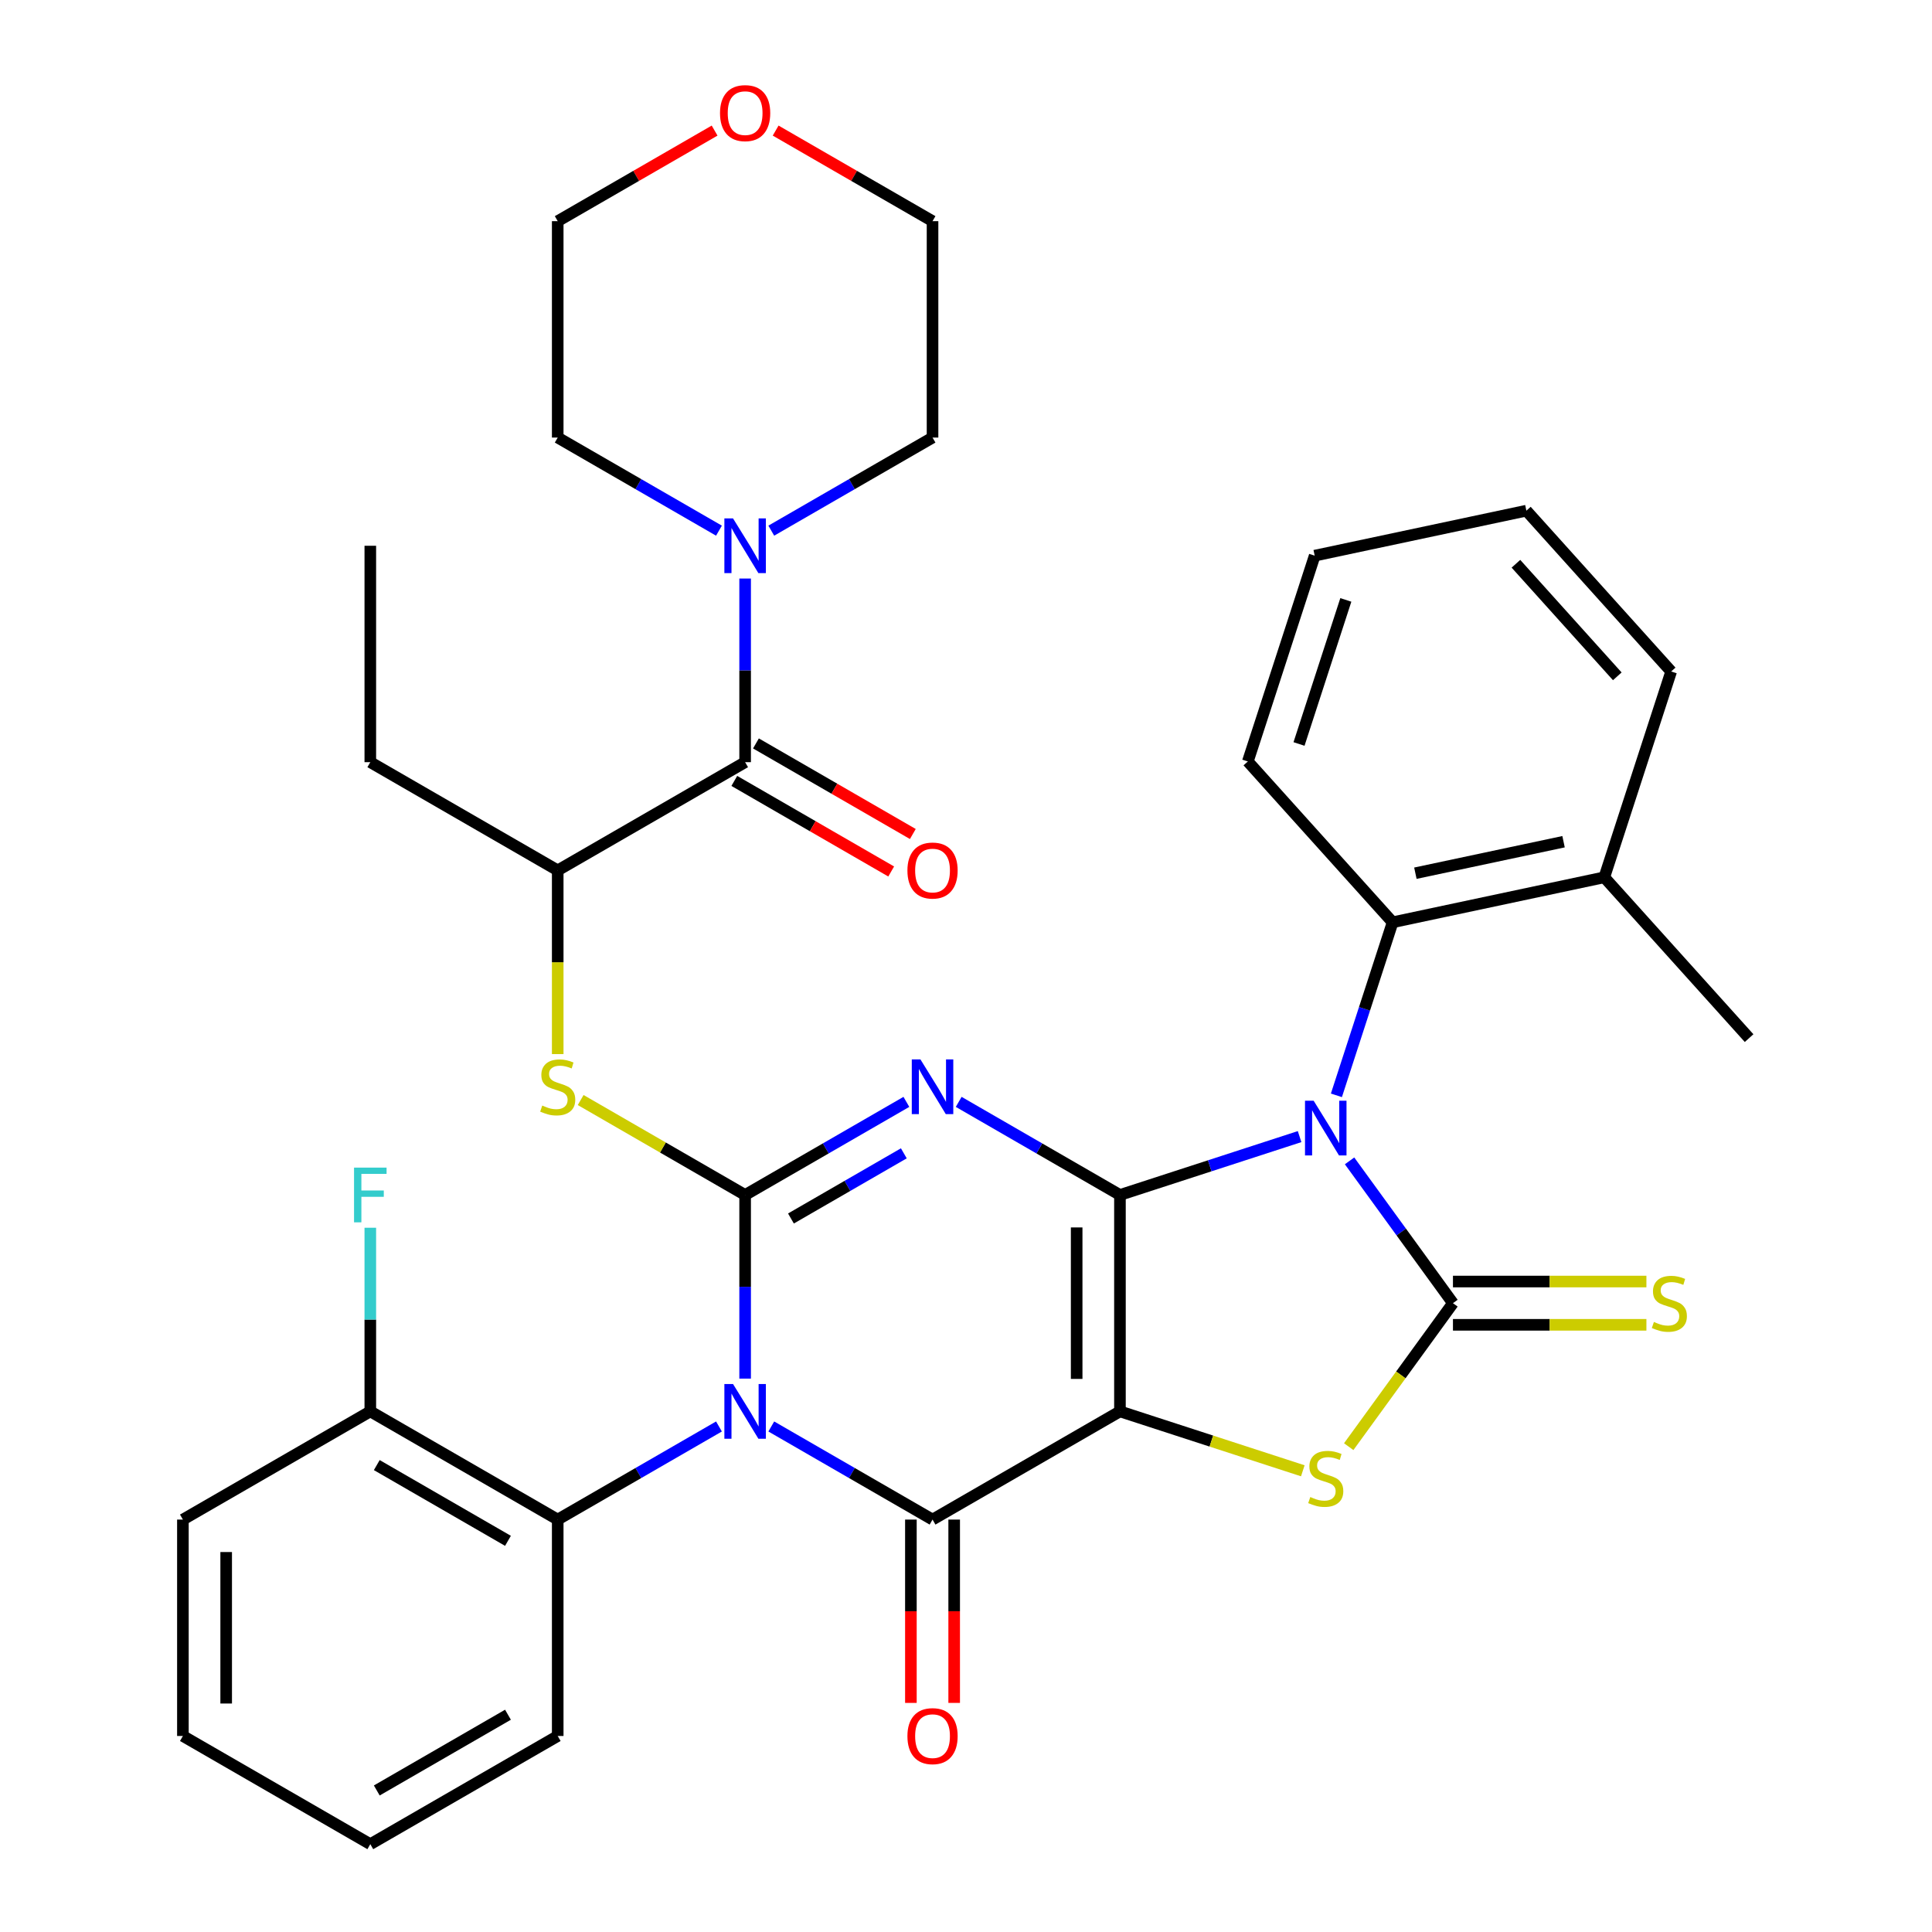 <?xml version='1.0' encoding='iso-8859-1'?>
<svg version='1.1' baseProfile='full'
              xmlns='http://www.w3.org/2000/svg'
                      xmlns:rdkit='http://www.rdkit.org/xml'
                      xmlns:xlink='http://www.w3.org/1999/xlink'
                  xml:space='preserve'
width='1000px' height='1000px' viewBox='0 0 1000 1000'>
<!-- END OF HEADER -->
<rect style='opacity:1.0;fill:#FFFFFF;stroke:none' width='1000' height='1000' x='0' y='0'> </rect>
<path class='bond-0' d='M 579.682,618.517 L 579.682,730.527' style='fill:none;fill-rule:evenodd;stroke:#000000;stroke-width:6px;stroke-linecap:butt;stroke-linejoin:miter;stroke-opacity:1' />
<path class='bond-0' d='M 557.28,635.319 L 557.28,713.725' style='fill:none;fill-rule:evenodd;stroke:#000000;stroke-width:6px;stroke-linecap:butt;stroke-linejoin:miter;stroke-opacity:1' />
<path class='bond-1' d='M 579.682,618.517 L 626.176,603.411' style='fill:none;fill-rule:evenodd;stroke:#000000;stroke-width:6px;stroke-linecap:butt;stroke-linejoin:miter;stroke-opacity:1' />
<path class='bond-1' d='M 626.176,603.411 L 672.669,588.304' style='fill:none;fill-rule:evenodd;stroke:#0000FF;stroke-width:6px;stroke-linecap:butt;stroke-linejoin:miter;stroke-opacity:1' />
<path class='bond-3' d='M 579.682,618.517 L 537.951,594.424' style='fill:none;fill-rule:evenodd;stroke:#000000;stroke-width:6px;stroke-linecap:butt;stroke-linejoin:miter;stroke-opacity:1' />
<path class='bond-3' d='M 537.951,594.424 L 496.219,570.33' style='fill:none;fill-rule:evenodd;stroke:#0000FF;stroke-width:6px;stroke-linecap:butt;stroke-linejoin:miter;stroke-opacity:1' />
<path class='bond-5' d='M 579.682,730.527 L 482.679,786.531' style='fill:none;fill-rule:evenodd;stroke:#000000;stroke-width:6px;stroke-linecap:butt;stroke-linejoin:miter;stroke-opacity:1' />
<path class='bond-7' d='M 579.682,730.527 L 627.006,745.903' style='fill:none;fill-rule:evenodd;stroke:#000000;stroke-width:6px;stroke-linecap:butt;stroke-linejoin:miter;stroke-opacity:1' />
<path class='bond-7' d='M 627.006,745.903 L 674.329,761.279' style='fill:none;fill-rule:evenodd;stroke:#CCCC00;stroke-width:6px;stroke-linecap:butt;stroke-linejoin:miter;stroke-opacity:1' />
<path class='bond-6' d='M 698.532,600.865 L 725.289,637.693' style='fill:none;fill-rule:evenodd;stroke:#0000FF;stroke-width:6px;stroke-linecap:butt;stroke-linejoin:miter;stroke-opacity:1' />
<path class='bond-6' d='M 725.289,637.693 L 752.047,674.522' style='fill:none;fill-rule:evenodd;stroke:#000000;stroke-width:6px;stroke-linecap:butt;stroke-linejoin:miter;stroke-opacity:1' />
<path class='bond-11' d='M 691.72,566.944 L 706.271,522.161' style='fill:none;fill-rule:evenodd;stroke:#0000FF;stroke-width:6px;stroke-linecap:butt;stroke-linejoin:miter;stroke-opacity:1' />
<path class='bond-11' d='M 706.271,522.161 L 720.822,477.377' style='fill:none;fill-rule:evenodd;stroke:#000000;stroke-width:6px;stroke-linecap:butt;stroke-linejoin:miter;stroke-opacity:1' />
<path class='bond-2' d='M 385.676,713.566 L 385.676,666.042' style='fill:none;fill-rule:evenodd;stroke:#0000FF;stroke-width:6px;stroke-linecap:butt;stroke-linejoin:miter;stroke-opacity:1' />
<path class='bond-2' d='M 385.676,666.042 L 385.676,618.517' style='fill:none;fill-rule:evenodd;stroke:#000000;stroke-width:6px;stroke-linecap:butt;stroke-linejoin:miter;stroke-opacity:1' />
<path class='bond-10' d='M 372.136,738.344 L 330.404,762.438' style='fill:none;fill-rule:evenodd;stroke:#0000FF;stroke-width:6px;stroke-linecap:butt;stroke-linejoin:miter;stroke-opacity:1' />
<path class='bond-10' d='M 330.404,762.438 L 288.673,786.531' style='fill:none;fill-rule:evenodd;stroke:#000000;stroke-width:6px;stroke-linecap:butt;stroke-linejoin:miter;stroke-opacity:1' />
<path class='bond-37' d='M 399.216,738.344 L 440.948,762.438' style='fill:none;fill-rule:evenodd;stroke:#0000FF;stroke-width:6px;stroke-linecap:butt;stroke-linejoin:miter;stroke-opacity:1' />
<path class='bond-37' d='M 440.948,762.438 L 482.679,786.531' style='fill:none;fill-rule:evenodd;stroke:#000000;stroke-width:6px;stroke-linecap:butt;stroke-linejoin:miter;stroke-opacity:1' />
<path class='bond-4' d='M 469.139,570.33 L 427.407,594.424' style='fill:none;fill-rule:evenodd;stroke:#0000FF;stroke-width:6px;stroke-linecap:butt;stroke-linejoin:miter;stroke-opacity:1' />
<path class='bond-4' d='M 427.407,594.424 L 385.676,618.517' style='fill:none;fill-rule:evenodd;stroke:#000000;stroke-width:6px;stroke-linecap:butt;stroke-linejoin:miter;stroke-opacity:1' />
<path class='bond-4' d='M 467.82,596.959 L 438.608,613.824' style='fill:none;fill-rule:evenodd;stroke:#0000FF;stroke-width:6px;stroke-linecap:butt;stroke-linejoin:miter;stroke-opacity:1' />
<path class='bond-4' d='M 438.608,613.824 L 409.396,630.69' style='fill:none;fill-rule:evenodd;stroke:#000000;stroke-width:6px;stroke-linecap:butt;stroke-linejoin:miter;stroke-opacity:1' />
<path class='bond-8' d='M 385.676,618.517 L 343.115,593.944' style='fill:none;fill-rule:evenodd;stroke:#000000;stroke-width:6px;stroke-linecap:butt;stroke-linejoin:miter;stroke-opacity:1' />
<path class='bond-8' d='M 343.115,593.944 L 300.553,569.372' style='fill:none;fill-rule:evenodd;stroke:#CCCC00;stroke-width:6px;stroke-linecap:butt;stroke-linejoin:miter;stroke-opacity:1' />
<path class='bond-15' d='M 471.478,786.531 L 471.478,833.976' style='fill:none;fill-rule:evenodd;stroke:#000000;stroke-width:6px;stroke-linecap:butt;stroke-linejoin:miter;stroke-opacity:1' />
<path class='bond-15' d='M 471.478,833.976 L 471.478,881.421' style='fill:none;fill-rule:evenodd;stroke:#FF0000;stroke-width:6px;stroke-linecap:butt;stroke-linejoin:miter;stroke-opacity:1' />
<path class='bond-15' d='M 493.88,786.531 L 493.88,833.976' style='fill:none;fill-rule:evenodd;stroke:#000000;stroke-width:6px;stroke-linecap:butt;stroke-linejoin:miter;stroke-opacity:1' />
<path class='bond-15' d='M 493.88,833.976 L 493.88,881.421' style='fill:none;fill-rule:evenodd;stroke:#FF0000;stroke-width:6px;stroke-linecap:butt;stroke-linejoin:miter;stroke-opacity:1' />
<path class='bond-14' d='M 752.047,685.723 L 802.111,685.723' style='fill:none;fill-rule:evenodd;stroke:#000000;stroke-width:6px;stroke-linecap:butt;stroke-linejoin:miter;stroke-opacity:1' />
<path class='bond-14' d='M 802.111,685.723 L 852.176,685.723' style='fill:none;fill-rule:evenodd;stroke:#CCCC00;stroke-width:6px;stroke-linecap:butt;stroke-linejoin:miter;stroke-opacity:1' />
<path class='bond-14' d='M 752.047,663.321 L 802.111,663.321' style='fill:none;fill-rule:evenodd;stroke:#000000;stroke-width:6px;stroke-linecap:butt;stroke-linejoin:miter;stroke-opacity:1' />
<path class='bond-14' d='M 802.111,663.321 L 852.176,663.321' style='fill:none;fill-rule:evenodd;stroke:#CCCC00;stroke-width:6px;stroke-linecap:butt;stroke-linejoin:miter;stroke-opacity:1' />
<path class='bond-36' d='M 752.047,674.522 L 725.068,711.655' style='fill:none;fill-rule:evenodd;stroke:#000000;stroke-width:6px;stroke-linecap:butt;stroke-linejoin:miter;stroke-opacity:1' />
<path class='bond-36' d='M 725.068,711.655 L 698.09,748.788' style='fill:none;fill-rule:evenodd;stroke:#CCCC00;stroke-width:6px;stroke-linecap:butt;stroke-linejoin:miter;stroke-opacity:1' />
<path class='bond-13' d='M 288.673,545.592 L 288.673,498.048' style='fill:none;fill-rule:evenodd;stroke:#CCCC00;stroke-width:6px;stroke-linecap:butt;stroke-linejoin:miter;stroke-opacity:1' />
<path class='bond-13' d='M 288.673,498.048 L 288.673,450.503' style='fill:none;fill-rule:evenodd;stroke:#000000;stroke-width:6px;stroke-linecap:butt;stroke-linejoin:miter;stroke-opacity:1' />
<path class='bond-9' d='M 385.676,394.498 L 288.673,450.503' style='fill:none;fill-rule:evenodd;stroke:#000000;stroke-width:6px;stroke-linecap:butt;stroke-linejoin:miter;stroke-opacity:1' />
<path class='bond-12' d='M 385.676,394.498 L 385.676,346.974' style='fill:none;fill-rule:evenodd;stroke:#000000;stroke-width:6px;stroke-linecap:butt;stroke-linejoin:miter;stroke-opacity:1' />
<path class='bond-12' d='M 385.676,346.974 L 385.676,299.449' style='fill:none;fill-rule:evenodd;stroke:#0000FF;stroke-width:6px;stroke-linecap:butt;stroke-linejoin:miter;stroke-opacity:1' />
<path class='bond-16' d='M 380.076,404.199 L 420.677,427.64' style='fill:none;fill-rule:evenodd;stroke:#000000;stroke-width:6px;stroke-linecap:butt;stroke-linejoin:miter;stroke-opacity:1' />
<path class='bond-16' d='M 420.677,427.64 L 461.278,451.081' style='fill:none;fill-rule:evenodd;stroke:#FF0000;stroke-width:6px;stroke-linecap:butt;stroke-linejoin:miter;stroke-opacity:1' />
<path class='bond-16' d='M 391.277,384.798 L 431.878,408.239' style='fill:none;fill-rule:evenodd;stroke:#000000;stroke-width:6px;stroke-linecap:butt;stroke-linejoin:miter;stroke-opacity:1' />
<path class='bond-16' d='M 431.878,408.239 L 472.479,431.68' style='fill:none;fill-rule:evenodd;stroke:#FF0000;stroke-width:6px;stroke-linecap:butt;stroke-linejoin:miter;stroke-opacity:1' />
<path class='bond-17' d='M 288.673,786.531 L 191.67,730.527' style='fill:none;fill-rule:evenodd;stroke:#000000;stroke-width:6px;stroke-linecap:butt;stroke-linejoin:miter;stroke-opacity:1' />
<path class='bond-17' d='M 262.922,797.531 L 195.02,758.328' style='fill:none;fill-rule:evenodd;stroke:#000000;stroke-width:6px;stroke-linecap:butt;stroke-linejoin:miter;stroke-opacity:1' />
<path class='bond-23' d='M 288.673,786.531 L 288.673,898.541' style='fill:none;fill-rule:evenodd;stroke:#000000;stroke-width:6px;stroke-linecap:butt;stroke-linejoin:miter;stroke-opacity:1' />
<path class='bond-18' d='M 720.822,477.377 L 830.384,454.089' style='fill:none;fill-rule:evenodd;stroke:#000000;stroke-width:6px;stroke-linecap:butt;stroke-linejoin:miter;stroke-opacity:1' />
<path class='bond-18' d='M 732.599,451.972 L 809.292,435.67' style='fill:none;fill-rule:evenodd;stroke:#000000;stroke-width:6px;stroke-linecap:butt;stroke-linejoin:miter;stroke-opacity:1' />
<path class='bond-24' d='M 720.822,477.377 L 645.873,394.138' style='fill:none;fill-rule:evenodd;stroke:#000000;stroke-width:6px;stroke-linecap:butt;stroke-linejoin:miter;stroke-opacity:1' />
<path class='bond-21' d='M 372.136,274.671 L 330.404,250.578' style='fill:none;fill-rule:evenodd;stroke:#0000FF;stroke-width:6px;stroke-linecap:butt;stroke-linejoin:miter;stroke-opacity:1' />
<path class='bond-21' d='M 330.404,250.578 L 288.673,226.484' style='fill:none;fill-rule:evenodd;stroke:#000000;stroke-width:6px;stroke-linecap:butt;stroke-linejoin:miter;stroke-opacity:1' />
<path class='bond-22' d='M 399.216,274.671 L 440.948,250.578' style='fill:none;fill-rule:evenodd;stroke:#0000FF;stroke-width:6px;stroke-linecap:butt;stroke-linejoin:miter;stroke-opacity:1' />
<path class='bond-22' d='M 440.948,250.578 L 482.679,226.484' style='fill:none;fill-rule:evenodd;stroke:#000000;stroke-width:6px;stroke-linecap:butt;stroke-linejoin:miter;stroke-opacity:1' />
<path class='bond-25' d='M 288.673,450.503 L 191.67,394.498' style='fill:none;fill-rule:evenodd;stroke:#000000;stroke-width:6px;stroke-linecap:butt;stroke-linejoin:miter;stroke-opacity:1' />
<path class='bond-20' d='M 191.67,730.527 L 191.67,683.002' style='fill:none;fill-rule:evenodd;stroke:#000000;stroke-width:6px;stroke-linecap:butt;stroke-linejoin:miter;stroke-opacity:1' />
<path class='bond-20' d='M 191.67,683.002 L 191.67,635.477' style='fill:none;fill-rule:evenodd;stroke:#33CCCC;stroke-width:6px;stroke-linecap:butt;stroke-linejoin:miter;stroke-opacity:1' />
<path class='bond-29' d='M 191.67,730.527 L 94.667,786.531' style='fill:none;fill-rule:evenodd;stroke:#000000;stroke-width:6px;stroke-linecap:butt;stroke-linejoin:miter;stroke-opacity:1' />
<path class='bond-28' d='M 830.384,454.089 L 905.333,537.328' style='fill:none;fill-rule:evenodd;stroke:#000000;stroke-width:6px;stroke-linecap:butt;stroke-linejoin:miter;stroke-opacity:1' />
<path class='bond-30' d='M 830.384,454.089 L 864.997,347.562' style='fill:none;fill-rule:evenodd;stroke:#000000;stroke-width:6px;stroke-linecap:butt;stroke-linejoin:miter;stroke-opacity:1' />
<path class='bond-19' d='M 401.476,67.592 L 442.078,91.034' style='fill:none;fill-rule:evenodd;stroke:#FF0000;stroke-width:6px;stroke-linecap:butt;stroke-linejoin:miter;stroke-opacity:1' />
<path class='bond-19' d='M 442.078,91.034 L 482.679,114.475' style='fill:none;fill-rule:evenodd;stroke:#000000;stroke-width:6px;stroke-linecap:butt;stroke-linejoin:miter;stroke-opacity:1' />
<path class='bond-40' d='M 369.876,67.592 L 329.274,91.034' style='fill:none;fill-rule:evenodd;stroke:#FF0000;stroke-width:6px;stroke-linecap:butt;stroke-linejoin:miter;stroke-opacity:1' />
<path class='bond-40' d='M 329.274,91.034 L 288.673,114.475' style='fill:none;fill-rule:evenodd;stroke:#000000;stroke-width:6px;stroke-linecap:butt;stroke-linejoin:miter;stroke-opacity:1' />
<path class='bond-27' d='M 288.673,226.484 L 288.673,114.475' style='fill:none;fill-rule:evenodd;stroke:#000000;stroke-width:6px;stroke-linecap:butt;stroke-linejoin:miter;stroke-opacity:1' />
<path class='bond-26' d='M 482.679,226.484 L 482.679,114.475' style='fill:none;fill-rule:evenodd;stroke:#000000;stroke-width:6px;stroke-linecap:butt;stroke-linejoin:miter;stroke-opacity:1' />
<path class='bond-33' d='M 288.673,898.541 L 191.67,954.545' style='fill:none;fill-rule:evenodd;stroke:#000000;stroke-width:6px;stroke-linecap:butt;stroke-linejoin:miter;stroke-opacity:1' />
<path class='bond-33' d='M 262.922,887.541 L 195.02,926.744' style='fill:none;fill-rule:evenodd;stroke:#000000;stroke-width:6px;stroke-linecap:butt;stroke-linejoin:miter;stroke-opacity:1' />
<path class='bond-32' d='M 645.873,394.138 L 680.486,287.611' style='fill:none;fill-rule:evenodd;stroke:#000000;stroke-width:6px;stroke-linecap:butt;stroke-linejoin:miter;stroke-opacity:1' />
<path class='bond-32' d='M 672.371,385.081 L 696.6,310.512' style='fill:none;fill-rule:evenodd;stroke:#000000;stroke-width:6px;stroke-linecap:butt;stroke-linejoin:miter;stroke-opacity:1' />
<path class='bond-31' d='M 191.67,394.498 L 191.67,282.489' style='fill:none;fill-rule:evenodd;stroke:#000000;stroke-width:6px;stroke-linecap:butt;stroke-linejoin:miter;stroke-opacity:1' />
<path class='bond-39' d='M 94.667,786.531 L 94.667,898.541' style='fill:none;fill-rule:evenodd;stroke:#000000;stroke-width:6px;stroke-linecap:butt;stroke-linejoin:miter;stroke-opacity:1' />
<path class='bond-39' d='M 117.069,803.333 L 117.069,881.739' style='fill:none;fill-rule:evenodd;stroke:#000000;stroke-width:6px;stroke-linecap:butt;stroke-linejoin:miter;stroke-opacity:1' />
<path class='bond-38' d='M 864.997,347.562 L 790.048,264.323' style='fill:none;fill-rule:evenodd;stroke:#000000;stroke-width:6px;stroke-linecap:butt;stroke-linejoin:miter;stroke-opacity:1' />
<path class='bond-38' d='M 837.107,350.066 L 784.642,291.798' style='fill:none;fill-rule:evenodd;stroke:#000000;stroke-width:6px;stroke-linecap:butt;stroke-linejoin:miter;stroke-opacity:1' />
<path class='bond-34' d='M 680.486,287.611 L 790.048,264.323' style='fill:none;fill-rule:evenodd;stroke:#000000;stroke-width:6px;stroke-linecap:butt;stroke-linejoin:miter;stroke-opacity:1' />
<path class='bond-35' d='M 191.67,954.545 L 94.667,898.541' style='fill:none;fill-rule:evenodd;stroke:#000000;stroke-width:6px;stroke-linecap:butt;stroke-linejoin:miter;stroke-opacity:1' />
<path  class='atom-2' d='M 679.949 569.744
L 689.229 584.744
Q 690.149 586.224, 691.629 588.904
Q 693.109 591.584, 693.189 591.744
L 693.189 569.744
L 696.949 569.744
L 696.949 598.064
L 693.069 598.064
L 683.109 581.664
Q 681.949 579.744, 680.709 577.544
Q 679.509 575.344, 679.149 574.664
L 679.149 598.064
L 675.469 598.064
L 675.469 569.744
L 679.949 569.744
' fill='#0000FF'/>
<path  class='atom-3' d='M 379.416 716.367
L 388.696 731.367
Q 389.616 732.847, 391.096 735.527
Q 392.576 738.207, 392.656 738.367
L 392.656 716.367
L 396.416 716.367
L 396.416 744.687
L 392.536 744.687
L 382.576 728.287
Q 381.416 726.367, 380.176 724.167
Q 378.976 721.967, 378.616 721.287
L 378.616 744.687
L 374.936 744.687
L 374.936 716.367
L 379.416 716.367
' fill='#0000FF'/>
<path  class='atom-4' d='M 476.419 548.352
L 485.699 563.352
Q 486.619 564.832, 488.099 567.512
Q 489.579 570.192, 489.659 570.352
L 489.659 548.352
L 493.419 548.352
L 493.419 576.672
L 489.539 576.672
L 479.579 560.272
Q 478.419 558.352, 477.179 556.152
Q 475.979 553.952, 475.619 553.272
L 475.619 576.672
L 471.939 576.672
L 471.939 548.352
L 476.419 548.352
' fill='#0000FF'/>
<path  class='atom-8' d='M 678.209 774.859
Q 678.529 774.979, 679.849 775.539
Q 681.169 776.099, 682.609 776.459
Q 684.089 776.779, 685.529 776.779
Q 688.209 776.779, 689.769 775.499
Q 691.329 774.179, 691.329 771.899
Q 691.329 770.339, 690.529 769.379
Q 689.769 768.419, 688.569 767.899
Q 687.369 767.379, 685.369 766.779
Q 682.849 766.019, 681.329 765.299
Q 679.849 764.579, 678.769 763.059
Q 677.729 761.539, 677.729 758.979
Q 677.729 755.419, 680.129 753.219
Q 682.569 751.019, 687.369 751.019
Q 690.649 751.019, 694.369 752.579
L 693.449 755.659
Q 690.049 754.259, 687.489 754.259
Q 684.729 754.259, 683.209 755.419
Q 681.689 756.539, 681.729 758.499
Q 681.729 760.019, 682.489 760.939
Q 683.289 761.859, 684.409 762.379
Q 685.569 762.899, 687.489 763.499
Q 690.049 764.299, 691.569 765.099
Q 693.089 765.899, 694.169 767.539
Q 695.289 769.139, 695.289 771.899
Q 695.289 775.819, 692.649 777.939
Q 690.049 780.019, 685.689 780.019
Q 683.169 780.019, 681.249 779.459
Q 679.369 778.939, 677.129 778.019
L 678.209 774.859
' fill='#CCCC00'/>
<path  class='atom-9' d='M 280.673 572.232
Q 280.993 572.352, 282.313 572.912
Q 283.633 573.472, 285.073 573.832
Q 286.553 574.152, 287.993 574.152
Q 290.673 574.152, 292.233 572.872
Q 293.793 571.552, 293.793 569.272
Q 293.793 567.712, 292.993 566.752
Q 292.233 565.792, 291.033 565.272
Q 289.833 564.752, 287.833 564.152
Q 285.313 563.392, 283.793 562.672
Q 282.313 561.952, 281.233 560.432
Q 280.193 558.912, 280.193 556.352
Q 280.193 552.792, 282.593 550.592
Q 285.033 548.392, 289.833 548.392
Q 293.113 548.392, 296.833 549.952
L 295.913 553.032
Q 292.513 551.632, 289.953 551.632
Q 287.193 551.632, 285.673 552.792
Q 284.153 553.912, 284.193 555.872
Q 284.193 557.392, 284.953 558.312
Q 285.753 559.232, 286.873 559.752
Q 288.033 560.272, 289.953 560.872
Q 292.513 561.672, 294.033 562.472
Q 295.553 563.272, 296.633 564.912
Q 297.753 566.512, 297.753 569.272
Q 297.753 573.192, 295.113 575.312
Q 292.513 577.392, 288.153 577.392
Q 285.633 577.392, 283.713 576.832
Q 281.833 576.312, 279.593 575.392
L 280.673 572.232
' fill='#CCCC00'/>
<path  class='atom-13' d='M 379.416 268.329
L 388.696 283.329
Q 389.616 284.809, 391.096 287.489
Q 392.576 290.169, 392.656 290.329
L 392.656 268.329
L 396.416 268.329
L 396.416 296.649
L 392.536 296.649
L 382.576 280.249
Q 381.416 278.329, 380.176 276.129
Q 378.976 273.929, 378.616 273.249
L 378.616 296.649
L 374.936 296.649
L 374.936 268.329
L 379.416 268.329
' fill='#0000FF'/>
<path  class='atom-15' d='M 856.056 684.242
Q 856.376 684.362, 857.696 684.922
Q 859.016 685.482, 860.456 685.842
Q 861.936 686.162, 863.376 686.162
Q 866.056 686.162, 867.616 684.882
Q 869.176 683.562, 869.176 681.282
Q 869.176 679.722, 868.376 678.762
Q 867.616 677.802, 866.416 677.282
Q 865.216 676.762, 863.216 676.162
Q 860.696 675.402, 859.176 674.682
Q 857.696 673.962, 856.616 672.442
Q 855.576 670.922, 855.576 668.362
Q 855.576 664.802, 857.976 662.602
Q 860.416 660.402, 865.216 660.402
Q 868.496 660.402, 872.216 661.962
L 871.296 665.042
Q 867.896 663.642, 865.336 663.642
Q 862.576 663.642, 861.056 664.802
Q 859.536 665.922, 859.576 667.882
Q 859.576 669.402, 860.336 670.322
Q 861.136 671.242, 862.256 671.762
Q 863.416 672.282, 865.336 672.882
Q 867.896 673.682, 869.416 674.482
Q 870.936 675.282, 872.016 676.922
Q 873.136 678.522, 873.136 681.282
Q 873.136 685.202, 870.496 687.322
Q 867.896 689.402, 863.536 689.402
Q 861.016 689.402, 859.096 688.842
Q 857.216 688.322, 854.976 687.402
L 856.056 684.242
' fill='#CCCC00'/>
<path  class='atom-16' d='M 469.679 898.621
Q 469.679 891.821, 473.039 888.021
Q 476.399 884.221, 482.679 884.221
Q 488.959 884.221, 492.319 888.021
Q 495.679 891.821, 495.679 898.621
Q 495.679 905.501, 492.279 909.421
Q 488.879 913.301, 482.679 913.301
Q 476.439 913.301, 473.039 909.421
Q 469.679 905.541, 469.679 898.621
M 482.679 910.101
Q 486.999 910.101, 489.319 907.221
Q 491.679 904.301, 491.679 898.621
Q 491.679 893.061, 489.319 890.261
Q 486.999 887.421, 482.679 887.421
Q 478.359 887.421, 475.999 890.221
Q 473.679 893.021, 473.679 898.621
Q 473.679 904.341, 475.999 907.221
Q 478.359 910.101, 482.679 910.101
' fill='#FF0000'/>
<path  class='atom-17' d='M 469.679 450.583
Q 469.679 443.783, 473.039 439.983
Q 476.399 436.183, 482.679 436.183
Q 488.959 436.183, 492.319 439.983
Q 495.679 443.783, 495.679 450.583
Q 495.679 457.463, 492.279 461.383
Q 488.879 465.263, 482.679 465.263
Q 476.439 465.263, 473.039 461.383
Q 469.679 457.503, 469.679 450.583
M 482.679 462.063
Q 486.999 462.063, 489.319 459.183
Q 491.679 456.263, 491.679 450.583
Q 491.679 445.023, 489.319 442.223
Q 486.999 439.383, 482.679 439.383
Q 478.359 439.383, 475.999 442.183
Q 473.679 444.983, 473.679 450.583
Q 473.679 456.303, 475.999 459.183
Q 478.359 462.063, 482.679 462.063
' fill='#FF0000'/>
<path  class='atom-20' d='M 372.676 58.55
Q 372.676 51.75, 376.036 47.95
Q 379.396 44.15, 385.676 44.15
Q 391.956 44.15, 395.316 47.95
Q 398.676 51.75, 398.676 58.55
Q 398.676 65.43, 395.276 69.35
Q 391.876 73.23, 385.676 73.23
Q 379.436 73.23, 376.036 69.35
Q 372.676 65.47, 372.676 58.55
M 385.676 70.03
Q 389.996 70.03, 392.316 67.15
Q 394.676 64.23, 394.676 58.55
Q 394.676 52.99, 392.316 50.19
Q 389.996 47.35, 385.676 47.35
Q 381.356 47.35, 378.996 50.15
Q 376.676 52.95, 376.676 58.55
Q 376.676 64.27, 378.996 67.15
Q 381.356 70.03, 385.676 70.03
' fill='#FF0000'/>
<path  class='atom-21' d='M 183.25 604.357
L 200.09 604.357
L 200.09 607.597
L 187.05 607.597
L 187.05 616.197
L 198.65 616.197
L 198.65 619.477
L 187.05 619.477
L 187.05 632.677
L 183.25 632.677
L 183.25 604.357
' fill='#33CCCC'/>
</svg>
